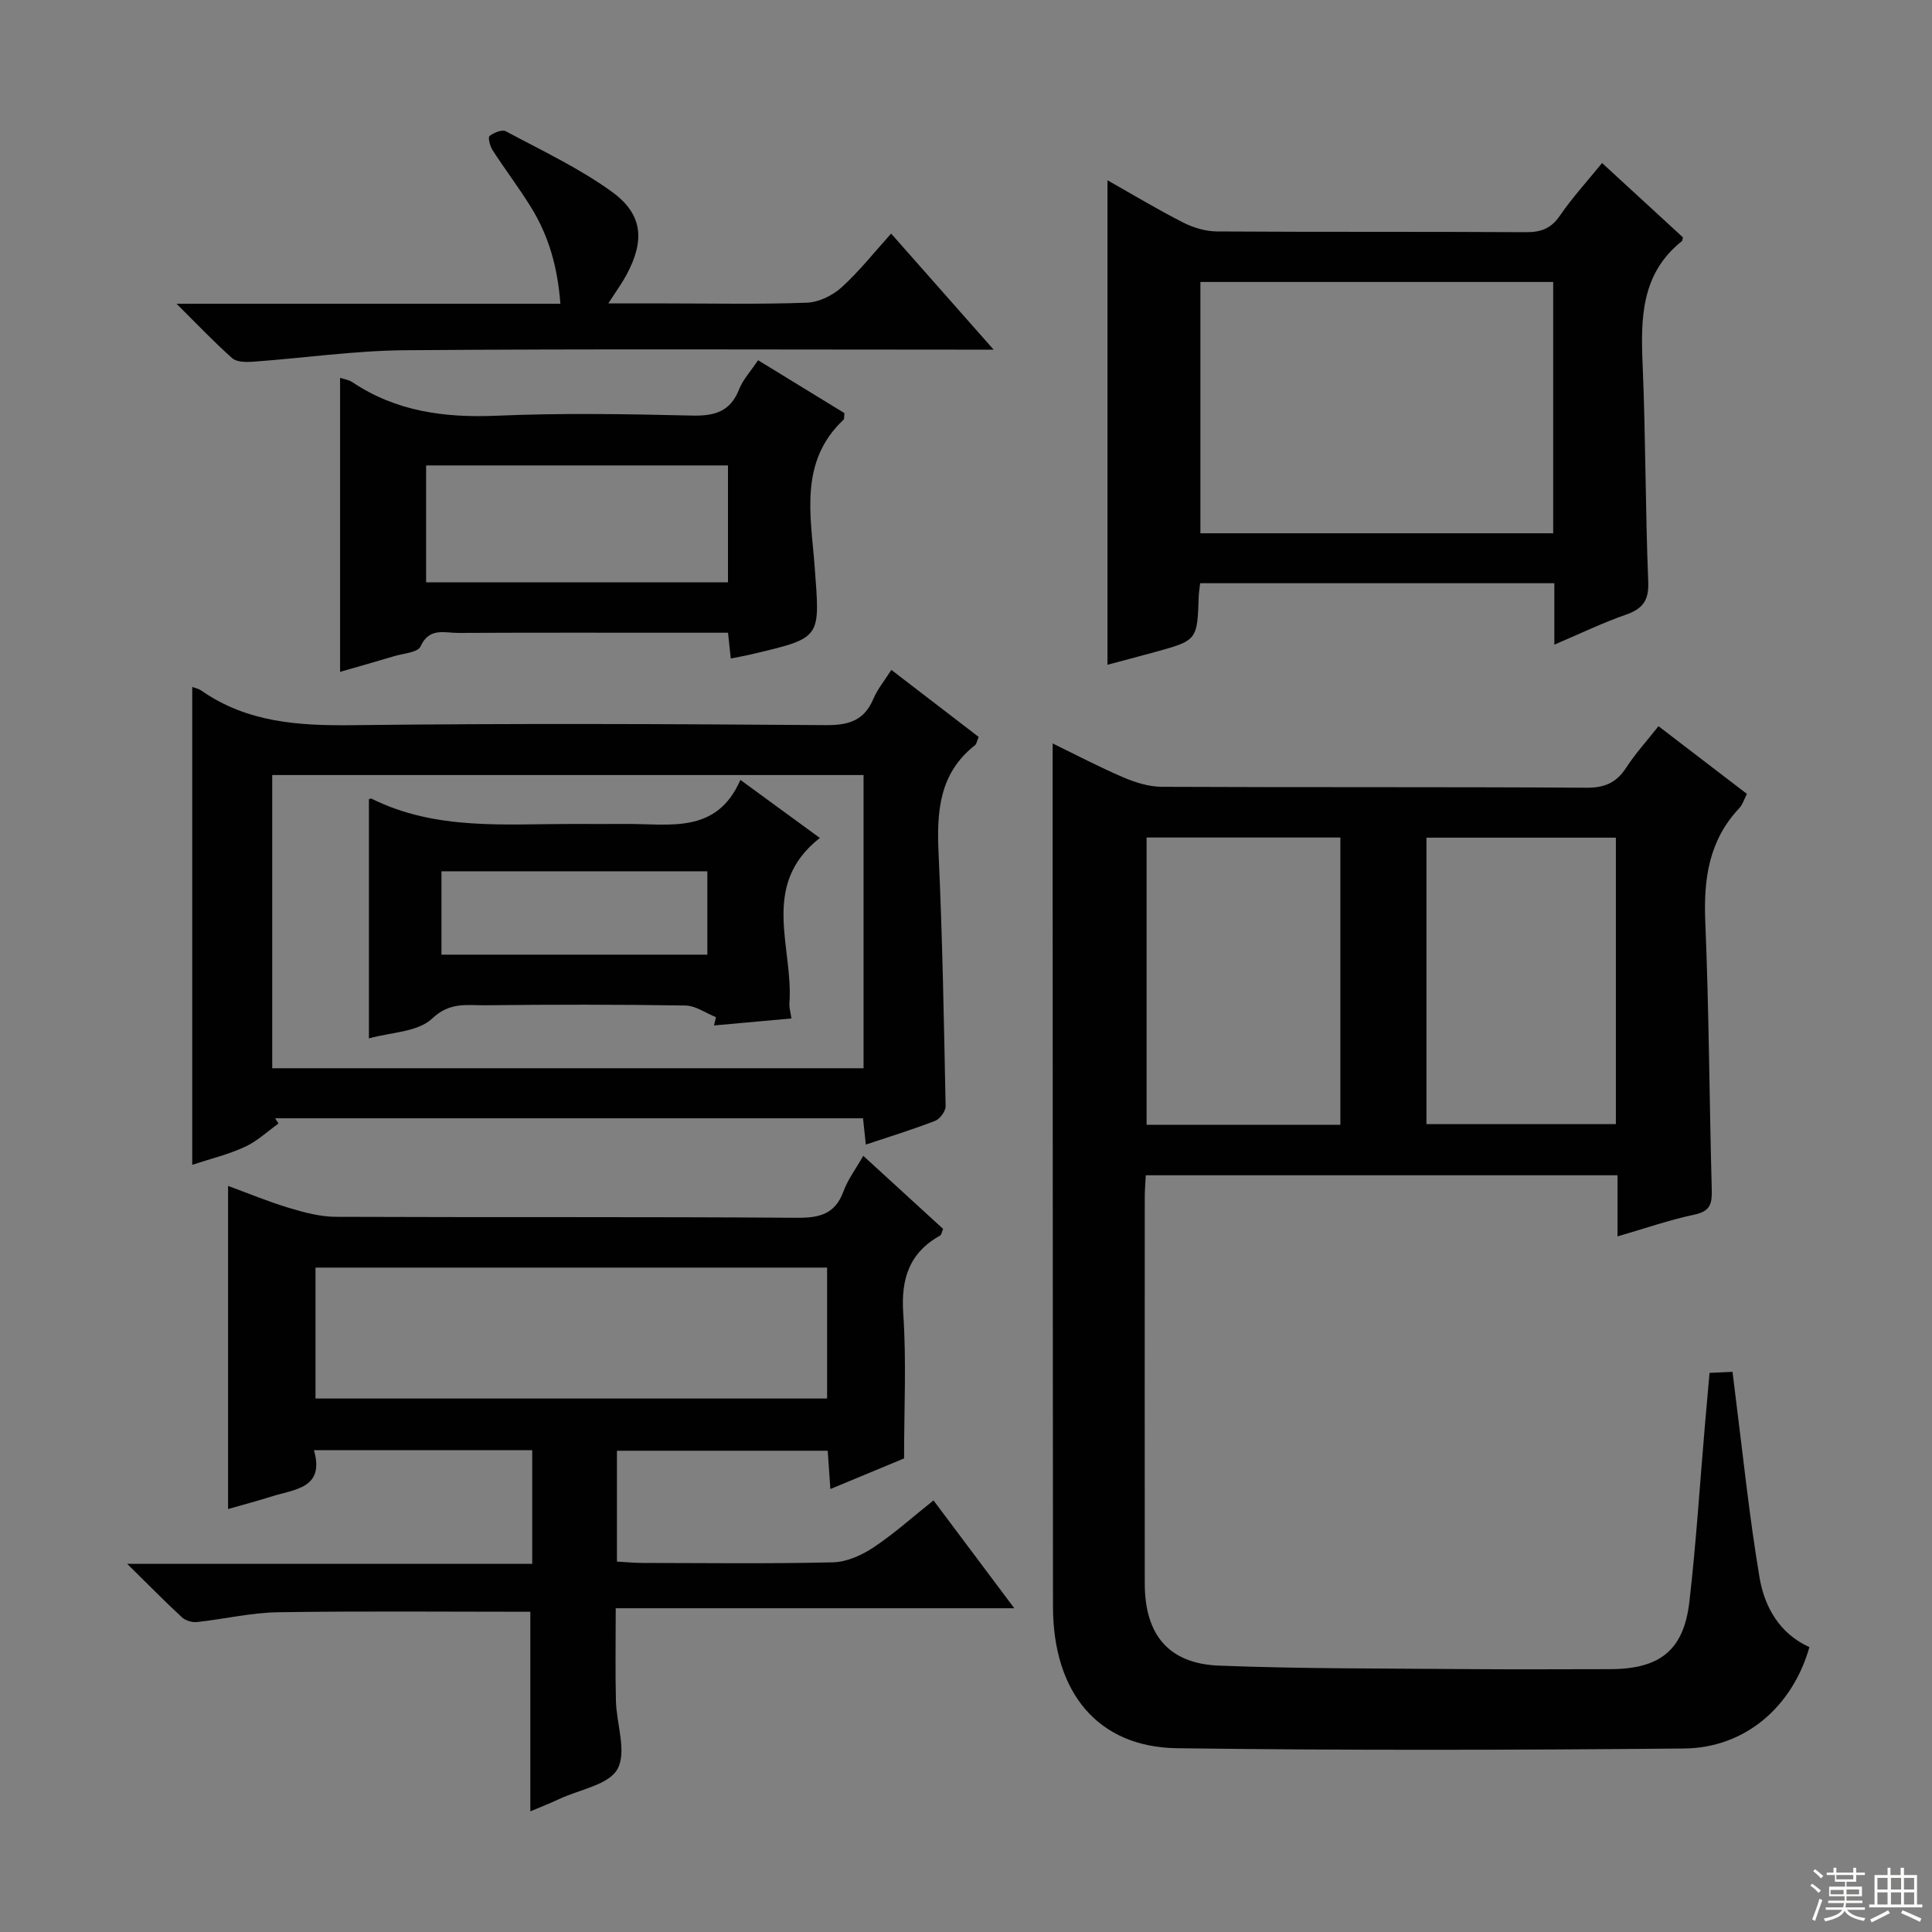 <svg enable-background="new 0 0 400 400" viewBox="0 0 400 400" xmlns="http://www.w3.org/2000/svg"><rect x="0" y="0" width="400" height="400" fill="#808080" stroke="none"/><g fill="#010102"><path d="m343.37 150.35c6.22 4.77 12.13 9.29 18.31 14.02-.56 1.06-.88 2.21-1.61 2.98-6.27 6.67-7.38 14.64-7.01 23.47.77 18.45.84 36.94 1.34 55.4.08 2.87-.21 4.54-3.54 5.24-5.17 1.09-10.19 2.85-15.97 4.52 0-4.37 0-8.39 0-12.65-32.87 0-65.1 0-97.67 0-.08 1.63-.21 3.08-.21 4.54-.01 26.66-.02 53.32 0 79.98.01 10.57 4.91 16.59 15.37 17 17.13.67 34.29.57 51.43.72 9.83.08 19.66.02 29.49.01 10.34-.01 15.3-3.88 16.47-13.96 1.39-12.05 2.15-24.16 3.19-36.25.31-3.62.64-7.24.98-11.13 1.67-.08 3.09-.15 4.76-.22.17 1.37.3 2.48.44 3.6 1.66 13 2.98 26.06 5.15 38.98 1.03 6.1 4.14 11.63 10.33 14.42-3.52 12.36-13.32 20.88-25.99 20.99-34.98.32-69.97.41-104.95-.06-16.38-.22-25.65-11.51-25.67-29.32-.04-49.16-.05-98.31-.07-147.47 0-10.29 0-20.57 0-31.24 4.58 2.23 9.5 4.82 14.6 7.01 2.5 1.07 5.33 1.96 8.01 1.97 29.33.14 58.65 0 87.98.19 3.82.02 6.18-1.11 8.19-4.2 1.88-2.89 4.24-5.48 6.65-8.54zm-65.86 82.52c0-20.19 0-39.88 0-59.47-13.67 0-26.91 0-40.12 0v59.47zm57.04-59.44c-13.37 0-26.26 0-39.22 0v59.31h39.22c0-19.82 0-39.39 0-59.31z"/><path d="m193.27 310.64c5.52 7.37 10.84 14.47 16.73 22.33-27.85 0-54.74 0-82.52 0 0 6.67-.11 12.91.04 19.14.11 4.8 2.28 10.52.34 14.12-1.76 3.27-7.81 4.26-11.99 6.2-2.08.97-4.22 1.81-6.07 2.59 0-13.99 0-27.69 0-41.32-17.37 0-34.82-.17-52.26.1-5.6.09-11.18 1.43-16.79 2.03-1 .11-2.36-.32-3.09-.99-3.5-3.24-6.85-6.65-11.33-11.06h83.86c0-8.2 0-15.74 0-23.53-14.94 0-29.7 0-45.19 0 2.28 7.95-4.03 8.06-8.84 9.6-2.82.9-5.69 1.64-8.94 2.58 0-22.41 0-44.37 0-66.9 4.14 1.52 8.35 3.27 12.7 4.58 3.12.94 6.42 1.81 9.64 1.82 31.82.13 63.64-.03 95.46.2 4.7.03 7.89-.77 9.62-5.49.89-2.43 2.52-4.59 4.09-7.34 5.75 5.26 11.2 10.25 16.53 15.13-.32.78-.36 1.23-.58 1.35-6.41 3.58-8.17 8.95-7.67 16.18.67 9.74.17 19.56.17 29.99-4.28 1.78-9.44 3.92-15.26 6.34-.2-2.86-.36-5.23-.55-7.93-14.56 0-28.95 0-43.64 0v22.95c1.78.1 3.54.28 5.29.28 13.16.02 26.33.19 39.48-.13 2.84-.07 5.95-1.49 8.39-3.11 4.26-2.84 8.1-6.3 12.38-9.71zm-22.03-48.2c-35.56 0-70.76 0-105.92 0v27.11h105.92c0-9.3 0-18.22 0-27.11z"/><path d="m39.8 142.23c.47.18 1.31.34 1.95.79 9.51 6.61 20.17 7.25 31.38 7.12 32.64-.39 65.3-.25 97.95-.01 4.75.03 7.88-1.01 9.76-5.48.83-1.96 2.25-3.66 3.7-5.96 6.13 4.71 12.11 9.3 18.08 13.88-.36.85-.42 1.46-.76 1.72-7.42 5.82-7.94 13.74-7.54 22.37.81 17.44 1.11 34.9 1.46 52.36.02 1.03-1.17 2.65-2.17 3.04-4.63 1.79-9.38 3.25-14.35 4.91-.2-1.87-.37-3.48-.58-5.44-40.6 0-81.16 0-121.72 0 .23.36.47.72.7 1.08-2.3 1.65-4.43 3.68-6.96 4.84-3.44 1.58-7.19 2.49-10.9 3.71 0-33.09 0-65.95 0-98.93zm138.99 18.23c-41.13 0-81.79 0-122.43 0v60.71h122.43c0-20.38 0-40.33 0-60.71z"/><path d="m331.69 33.75c5.87 5.4 11.36 10.45 16.74 15.39-.12.48-.11.7-.21.78-8.46 6.73-8.54 15.96-8.13 25.62.63 14.96.56 29.94 1.16 44.9.16 3.91-1.15 5.61-4.65 6.83-4.79 1.67-9.39 3.9-14.79 6.2 0-4.64 0-8.54 0-12.72-24.75 0-48.97 0-73.33 0-.13 1.13-.27 1.93-.3 2.74-.3 9.09-.29 9.1-9.18 11.54-3.19.88-6.39 1.71-9.71 2.6 0-33.43 0-66.56 0-100.31 5.3 3 10.38 6.06 15.65 8.74 2.12 1.08 4.65 1.84 7.01 1.86 21.32.14 42.64.02 63.96.15 3.14.02 5.23-.75 7.06-3.43 2.53-3.7 5.59-7.03 8.72-10.89zm-10.12 24.63c-24.7 0-48.79 0-73.04 0v52.03h73.04c0-17.53 0-34.63 0-52.03z"/><path d="m151.3 136.34c-.2-1.9-.36-3.34-.57-5.34-2.98 0-5.93 0-8.89 0-15.65 0-31.3-.04-46.96.04-2.8.02-6.01-1.22-7.82 2.81-.56 1.24-3.54 1.43-5.44 2-3.63 1.09-7.29 2.12-11.21 3.25 0-20.39 0-40.53 0-60.87.73.25 1.76.37 2.52.88 9.1 6.1 19.13 7.42 29.9 6.96 13.46-.58 26.97-.35 40.45-.03 4.7.11 7.94-.82 9.76-5.47.77-1.96 2.32-3.61 3.91-5.99 6.07 3.72 12.05 7.38 17.88 10.95-.09.78-.01 1.21-.19 1.37-9.27 8.71-6.75 19.95-5.97 30.46 1.09 14.67 1.55 14.64-12.43 17.95-1.54.39-3.12.66-4.94 1.03zm-63.08-15.78h62.5c0-8.3 0-16.22 0-24.2-20.97 0-41.66 0-62.5 0z"/><path d="m36.55 62.89h79.47c-.56-7.47-2.37-13.93-5.97-19.8-2.52-4.11-5.45-7.95-8.07-12-.54-.83-.99-2.64-.63-2.93.88-.7 2.6-1.4 3.38-.98 7.43 3.99 15.17 7.61 21.96 12.53 6.45 4.67 6.83 10.11 3.01 17.21-.92 1.71-2.09 3.3-3.75 5.9h11.61c9.83 0 19.67.21 29.48-.15 2.45-.09 5.3-1.46 7.16-3.14 3.65-3.3 6.74-7.23 10.3-11.17 6.99 7.92 13.67 15.48 21.22 24.03-2.98 0-4.87 0-6.77 0-38.32 0-76.64-.18-114.95.12-10.59.08-21.16 1.63-31.74 2.39-1.4.1-3.27.06-4.18-.74-3.67-3.25-7.06-6.83-11.53-11.27z"/><path d="m153.29 161.47c5.87 4.29 10.93 7.98 16.45 12.02-12.52 9.8-5.43 22.67-6.3 34.24-.07.94.25 1.9.42 3.13-5.49.5-10.76.98-16.03 1.45.13-.57.27-1.15.4-1.72-2.11-.84-4.21-2.38-6.34-2.41-13.82-.22-27.66-.21-41.48-.05-3.72.04-7.25-.75-10.94 2.75-2.97 2.82-8.61 2.84-13.09 4.11 0-16.67 0-33.05 0-49.51-.01 0 .36-.22.57-.11 13.25 6.59 27.5 5.21 41.58 5.22 3.67 0 7.33.03 11 0 9.01-.08 18.82 2.23 23.76-9.12zm-61.89 18.92v17.26h55.05c0-5.92 0-11.48 0-17.26-18.46 0-36.57 0-55.05 0z"/></g><path d="m374.8 390.4.4-.4c.7.5 1.3 1 1.8 1.4l-.5.5c-.5-.6-1.1-1.1-1.7-1.5zm1 7.3-.6-.3c.5-1.4 1.1-2.8 1.5-4.3.2.1.4.2.6.3-.5 1.3-1 2.8-1.5 4.3zm-.4-10.3.4-.4c.4.3 1 .8 1.7 1.4l-.5.5c-.4-.5-1-1-1.6-1.5zm2.5.3h1.7v-1h.6v1h3.5v-1h.6v1h1.8v.5h-1.8v1.4h-2v1h3.2v2h-3.2v.9h3.3v.5h-3.4c0 .3-.1.6-.1.9h4v.5h-3.7c.7.9 1.9 1.5 3.8 1.7-.1.2-.2.4-.3.6-2.1-.4-3.5-1.1-4-2.1-.4 1-1.8 1.7-4 2.2-.1-.2-.2-.4-.3-.6 2.1-.4 3.4-1 3.8-1.8h-3.4v-.5h3.6c.1-.3.1-.6.2-.9h-3.3v-.5h3.4c0-.3 0-.6 0-.9h-3.2v-2h3.3v-1h-2.1v-1.4h-1.7v-.5zm1.1 3.5v1h2.7c0-.3 0-.4 0-.4 0-.1 0-.2 0-.2 0-.1 0-.2 0-.3h-2.7zm1.2-3v.9h3.5v-.9zm4.7 3h-2.6v.6.4h2.6z" fill="#fbfcfa"/><path d="m393.6 386.7h.6v1.5h2.7v6.1h1.1v.6h-11v-.6h1.1v-6.1h2.7v-1.5h.6v1.5h2.1v-1.5zm-2.7 8.8.4.6c-1.2.6-2.5 1.3-3.8 1.9-.1-.2-.2-.4-.3-.6 1.2-.6 2.5-1.2 3.7-1.9zm-2.2-6.7v2.4h2.1v-2.4zm0 3v2.5h2.1v-2.5zm2.8-3v2.4h2.1v-2.4zm0 3v2.5h2.1v-2.5zm6 6.1c-1.4-.7-2.7-1.3-3.9-1.8l.3-.6c1.5.6 2.7 1.2 3.9 1.7zm-1.2-9.1h-2.1v2.4h2.1zm-2.1 3v2.5h2.1v-2.5z" fill="#fbfcfa"/></svg>